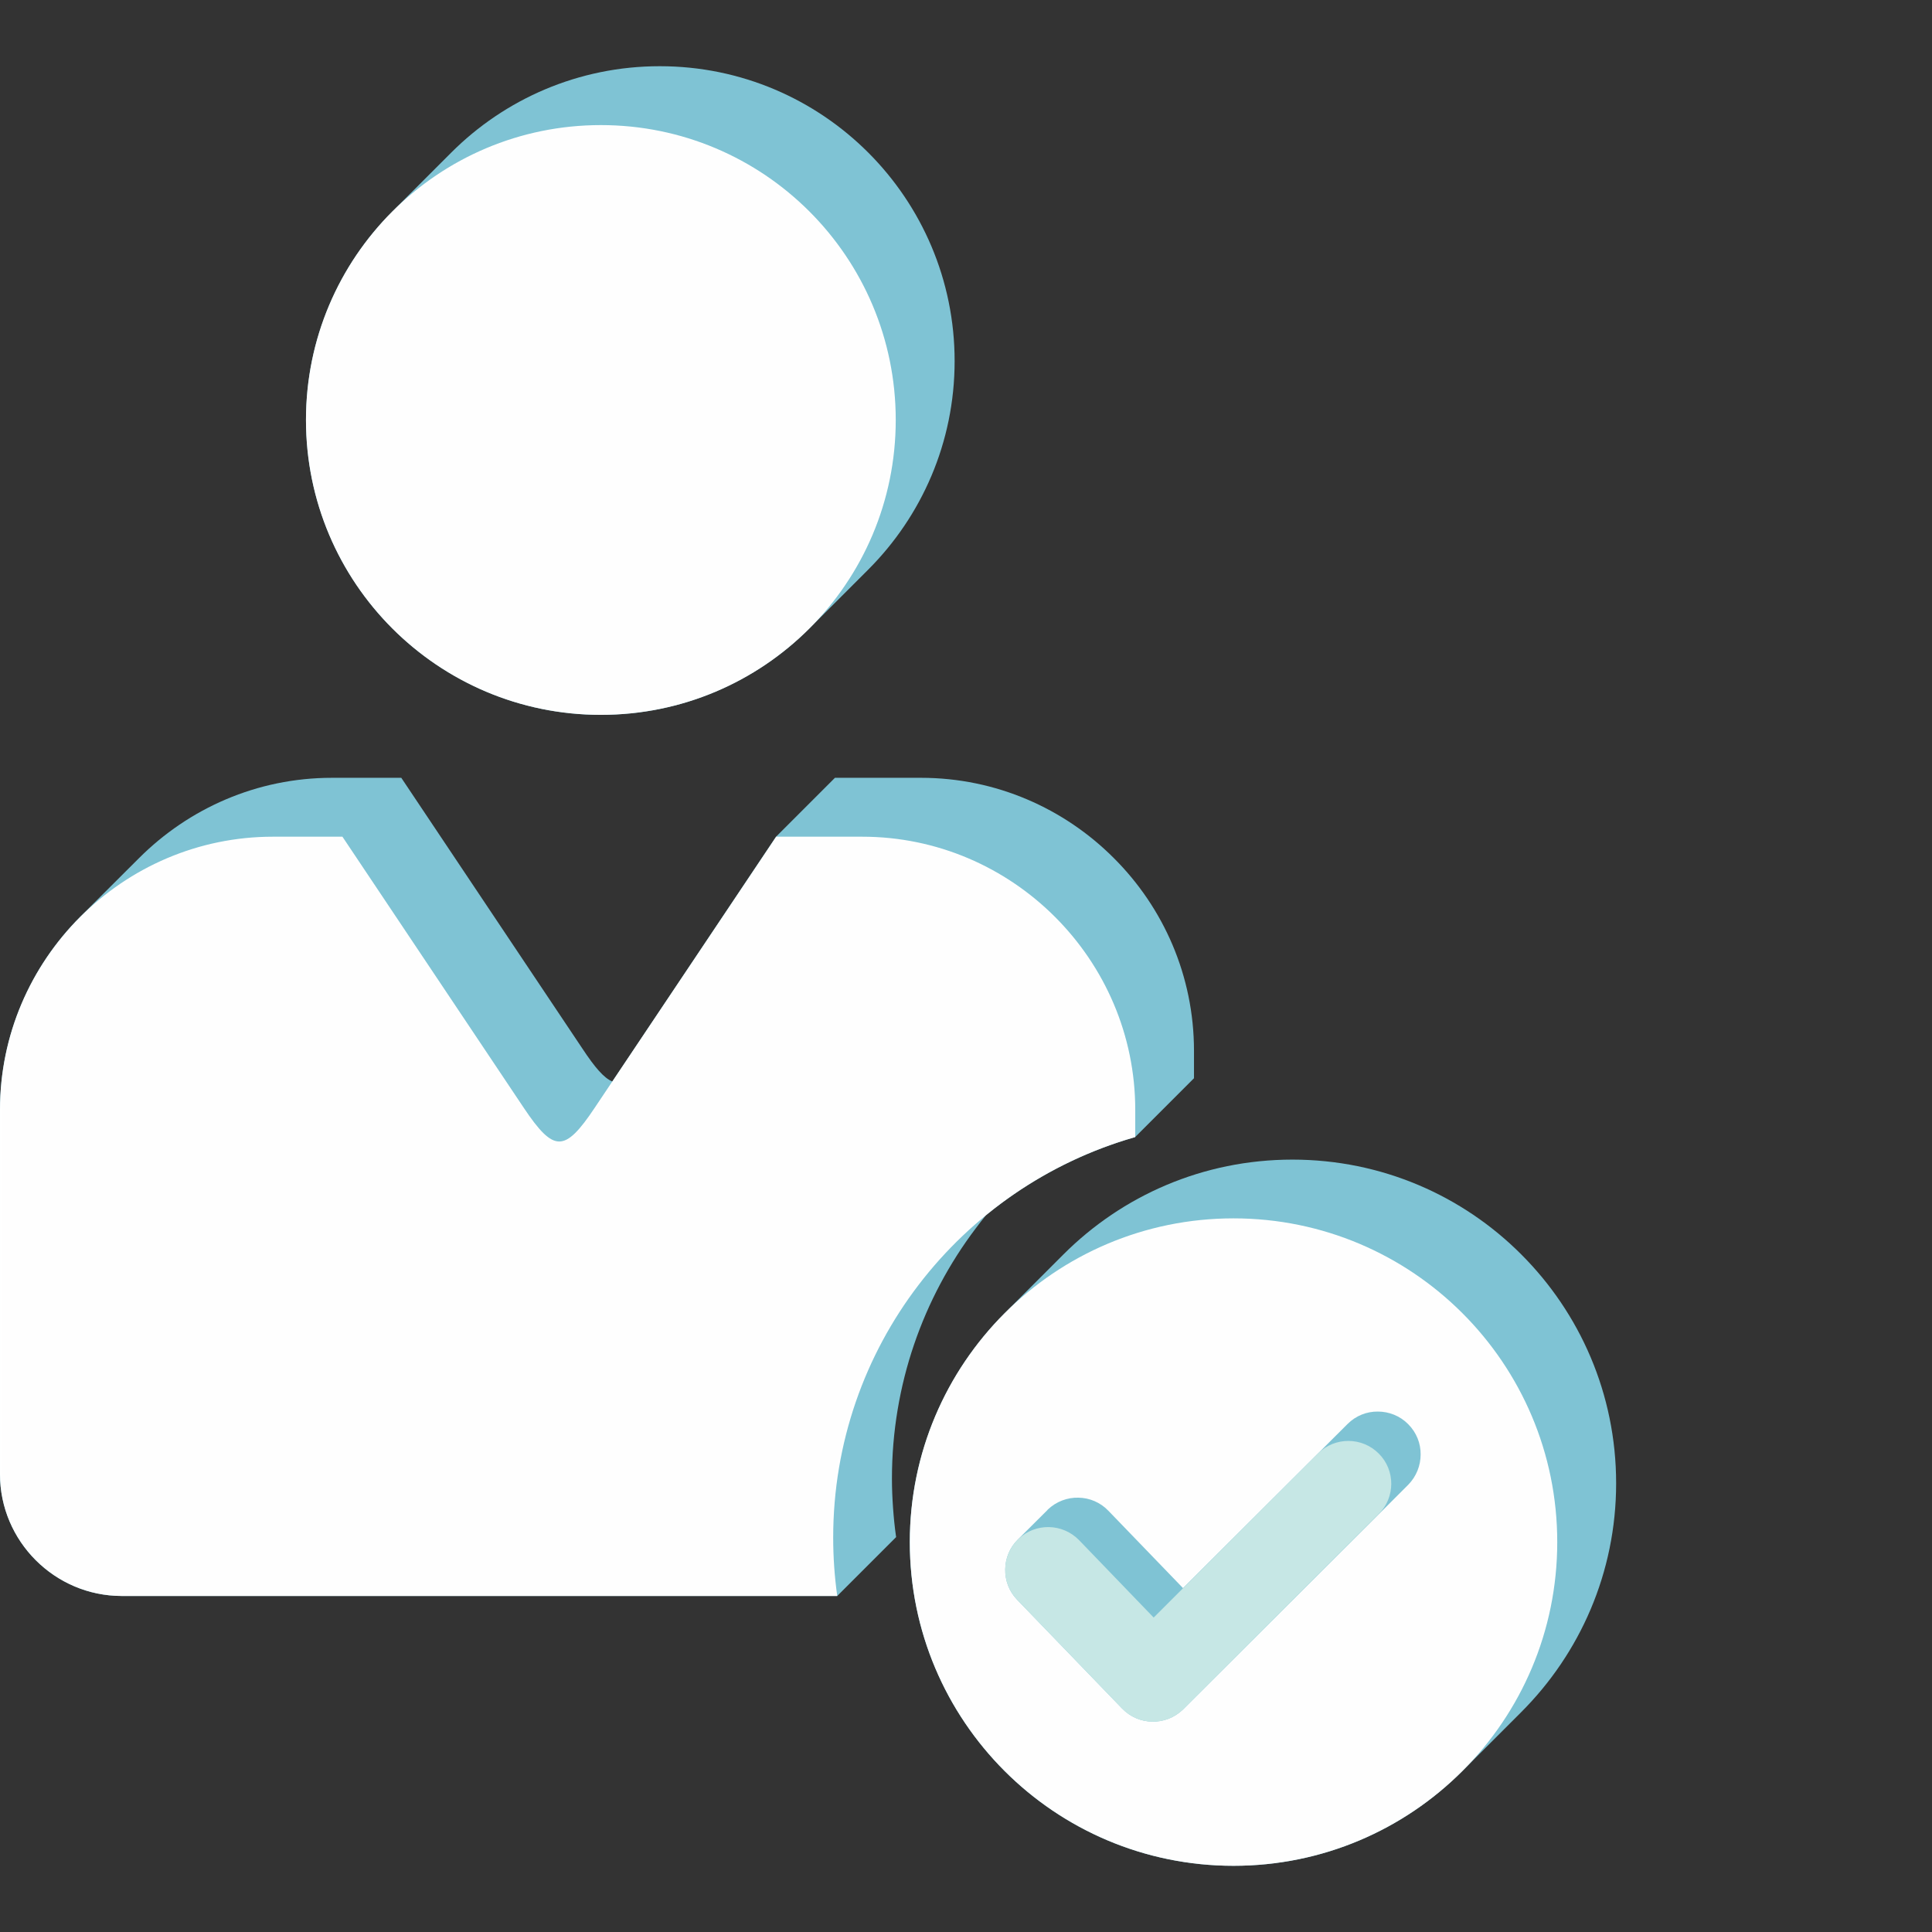 <?xml version="1.0" encoding="UTF-8"?> <svg xmlns="http://www.w3.org/2000/svg" xmlns:xlink="http://www.w3.org/1999/xlink" xml:space="preserve" width="1096px" height="1096px" version="1.1" shape-rendering="geometricPrecision" text-rendering="geometricPrecision" image-rendering="optimizeQuality" fill-rule="evenodd" clip-rule="evenodd" viewBox="0 0 142.7 142.7"><rect x="0" y="0" width="142.7" height="142.7" fill="#333333" stroke="none"/> <g id="Слой_x0020_1">  <g id="_2100854305104"> <g> <path fill="#7FC3D4" d="M91.11 137.81c-6.6,0 -12.58,-2.67 -16.91,-7 -4.32,-4.33 -7,-10.3 -7,-16.91 0,-6.6 2.68,-12.57 7,-16.9l4.35 -4.35c4.33,-4.33 10.3,-7 16.91,-7 6.6,0 12.58,2.67 16.9,7 4.33,4.33 7.01,10.3 7.01,16.91 0,6.6 -2.68,12.57 -7.01,16.9l-4.35 4.35c-4.32,4.33 -10.3,7 -16.9,7z"></path> </g> <path fill="#FEFEFE" stroke="white" stroke-width="0.12" stroke-miterlimit="22.926" d="M91.11 137.75c-13.17,0 -23.85,-10.67 -23.85,-23.85 0,-13.17 10.68,-23.85 23.85,-23.85 13.17,0 23.85,10.68 23.85,23.85 0,13.18 -10.68,23.85 -23.85,23.85z"></path> <g> <path fill="#7FC3D4" d="M59.78 46.42c-3.94,3.94 -9.38,6.38 -15.4,6.38 -6.01,0 -11.46,-2.44 -15.4,-6.38 -3.94,-3.94 -6.38,-9.39 -6.38,-15.4 0,-6.02 2.44,-11.46 6.38,-15.4l4.35 -4.35c3.94,-3.94 9.39,-6.38 15.4,-6.38 6.02,0 11.46,2.44 15.4,6.38 3.94,3.94 6.38,9.39 6.38,15.4 0,6.01 -2.44,11.46 -6.38,15.4l-4.35 4.35z"></path> </g> <path fill="#FEFEFE" stroke="white" stroke-width="0.12" stroke-miterlimit="22.926" d="M44.38 52.74c12,0 21.72,-9.72 21.72,-21.72 0,-12 -9.72,-21.72 -21.72,-21.72 -11.99,0 -21.72,9.72 -21.72,21.72 0,12 9.73,21.72 21.72,21.72z"></path> <g> <path fill="#7FC3D4" d="M61.77 117.88l-52.78 0c-2.47,0 -4.72,-1.01 -6.35,-2.64 -1.63,-1.63 -2.64,-3.88 -2.64,-6.35l0 -26.92c0,-5.55 2.27,-10.59 5.92,-14.25l4.35 -4.34c3.66,-3.66 8.7,-5.93 14.24,-5.93l5.13 0 13.39 20.02c0.9,1.36 1.58,2.16 2.2,2.41l12.09 -18.08 4.35 -4.35 6.36 0c5.54,0 10.59,2.27 14.24,5.93 3.66,3.65 5.92,8.69 5.92,14.24l0 2.02 -4.35 4.35 -0.04 0.01c-4.07,1.17 -7.79,3.15 -10.98,5.76 -0.26,0.32 -0.51,0.65 -0.76,0.98 -3.88,5.14 -6.18,11.54 -6.18,18.48 0,0.72 0.03,1.42 0.08,2.13 0.05,0.71 0.12,1.42 0.22,2.12l0.01 0.06 -4.35 4.35 -0.07 0z"></path> </g> <path fill="#FEFEFE" stroke="white" stroke-width="0.12" stroke-miterlimit="22.926" d="M8.99 117.82l52.78 0c-0.19,-1.39 -0.29,-2.81 -0.29,-4.25 0,-14.07 9.42,-25.93 22.31,-29.63l0 -1.97c0,-11.06 -9.05,-20.11 -20.11,-20.11l-6.32 0 -13.38 19.99c-2.24,3.36 -3.1,3.37 -5.35,0l-13.37 -19.99 -5.1 0c-11.05,0 -20.1,9.05 -20.1,20.11l0 26.92c0,4.91 4.02,8.93 8.93,8.93z"></path> <g> <path fill="#7FC3D4" d="M75.13 118.16c-0.61,-0.63 -0.9,-1.45 -0.88,-2.26 0.01,-0.79 0.32,-1.58 0.92,-2.18l2.18 -2.17c0.01,-0.02 0.03,-0.03 0.04,-0.05 0.63,-0.6 1.45,-0.9 2.26,-0.88 0.81,0.01 1.62,0.34 2.22,0.97l5.51 5.71 12.15 -12.12c0.62,-0.62 1.43,-0.93 2.24,-0.92 0.81,0 1.63,0.31 2.24,0.93 0.62,0.62 0.93,1.43 0.92,2.24 0,0.81 -0.31,1.62 -0.92,2.24l-2.18 2.18 -14.47 14.43c-0.63,0.6 -1.45,0.9 -2.26,0.88 -0.81,-0.01 -1.61,-0.34 -2.22,-0.97l-7.75 -8.03z"></path> </g> <path fill="#C6E7E5" fill-rule="nonzero" stroke="#C6E7E5" stroke-width="0.12" stroke-miterlimit="22.926" d="M75.17 118.12c-1.19,-1.24 -1.15,-3.21 0.09,-4.4 1.24,-1.19 3.2,-1.15 4.4,0.08l5.55 5.76 12.19 -12.17c1.22,-1.21 3.19,-1.2 4.4,0.02 1.21,1.21 1.2,3.18 -0.02,4.39l-14.46 14.44c-1.24,1.19 -3.21,1.15 -4.4,-0.09l-7.75 -8.03z"></path> </g> <rect fill="none" width="142.7" height="142.7"></rect> </g> </svg> 